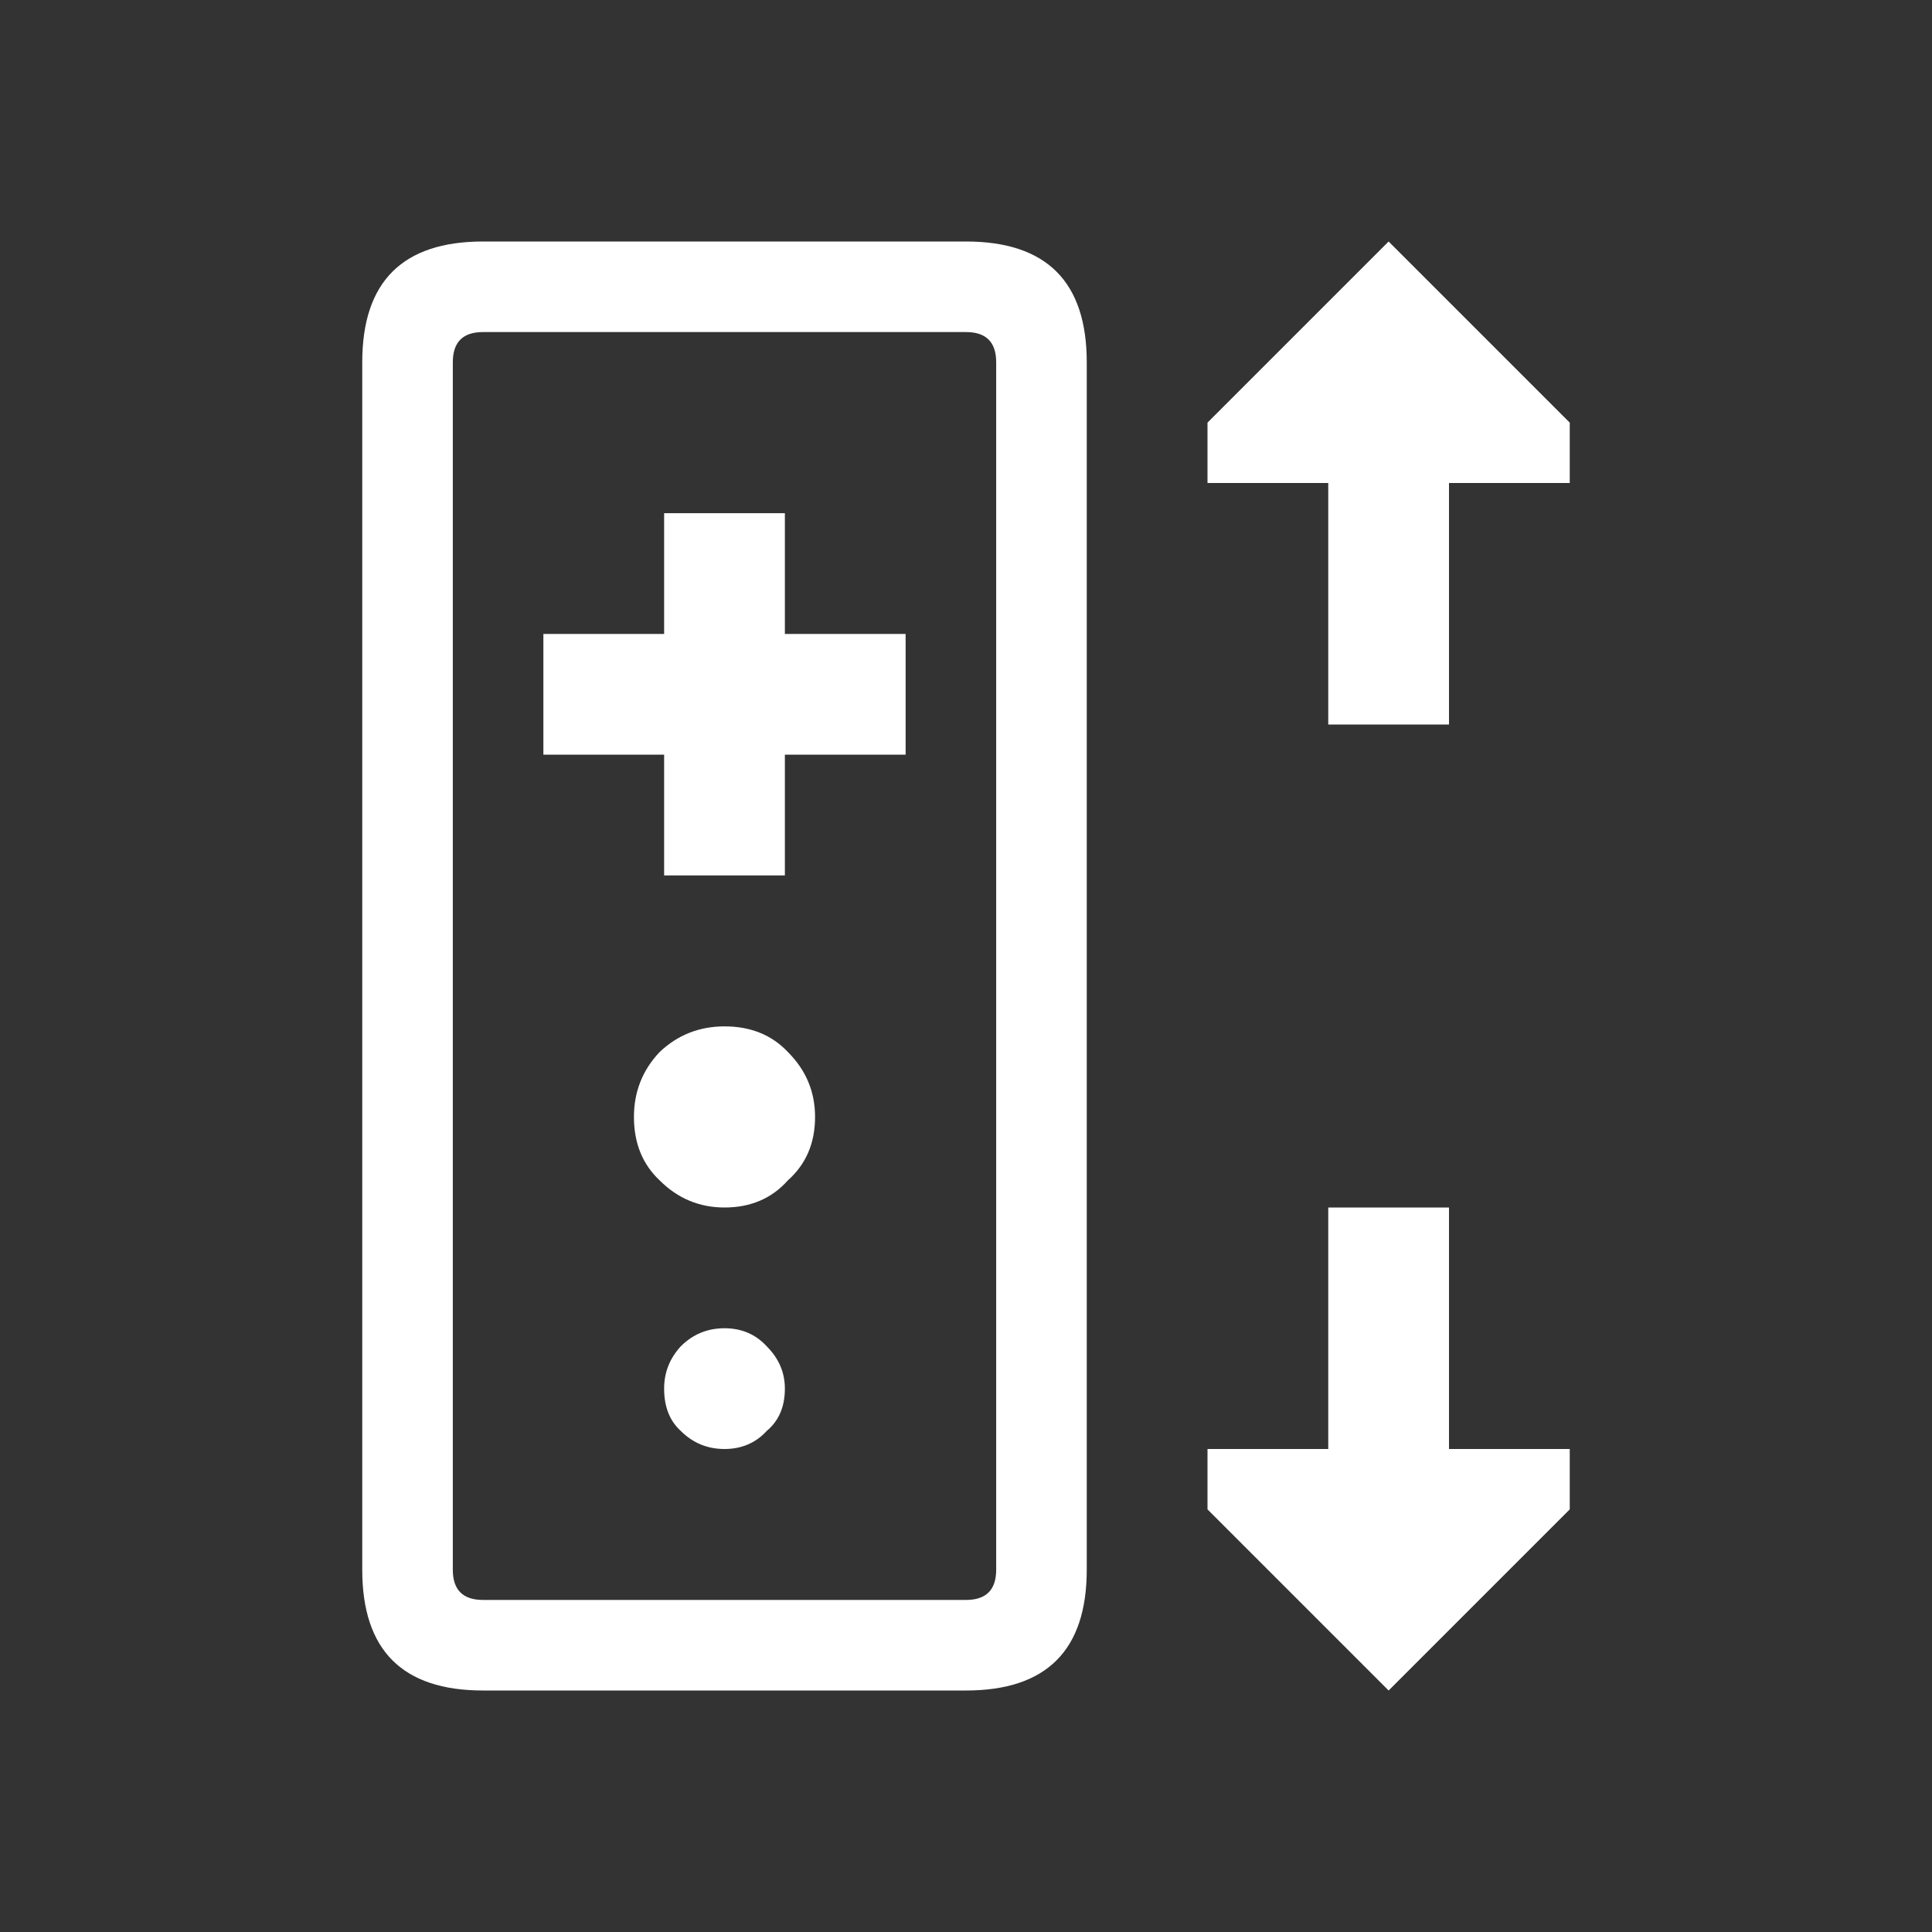 <svg width="64" height="64" xmlns="http://www.w3.org/2000/svg" xmlns:xlink="http://www.w3.org/1999/xlink">
  <rect width="100%" height="100%" fill="#333333" stroke="none"/>
  <defs/>
  <g>
    <path stroke="none" fill="#FFFFFF" d="M46 8 L52 14 52 16 48 16 48 24 44 24 44 16 40 16 40 14 46 8 M46 56 L40 50 40 48 44 48 44 40 48 40 48 48 52 48 52 50 46 56 M16 8 L32 8 Q36 8 36 12 L36 52 Q36 56 32 56 L16 56 Q12 56 12 52 L12 12 Q12 8 16 8 M32 11 L16 11 Q15 11 15 12 L15 52 Q15 53 16 53 L32 53 Q33 53 33 52 L33 12 Q33 11 32 11 M22 17 L26 17 26 21 30 21 30 25 26 25 26 29 22 29 22 25 18 25 18 21 22 21 22 17 M27 37 Q27 38.3 26.1 39.1 25.3 40 24 40 22.75 40 21.85 39.1 21 38.3 21 37 21 35.75 21.85 34.85 22.75 34 24 34 25.3 34 26.1 34.85 27 35.75 27 37 M26 46 Q26 46.9 25.4 47.4 24.85 48 24 48 23.15 48 22.55 47.4 22 46.9 22 46 22 45.2 22.55 44.6 23.15 44 24 44 24.85 44 25.4 44.6 26 45.2 26 46"/>
  </g>
</svg>